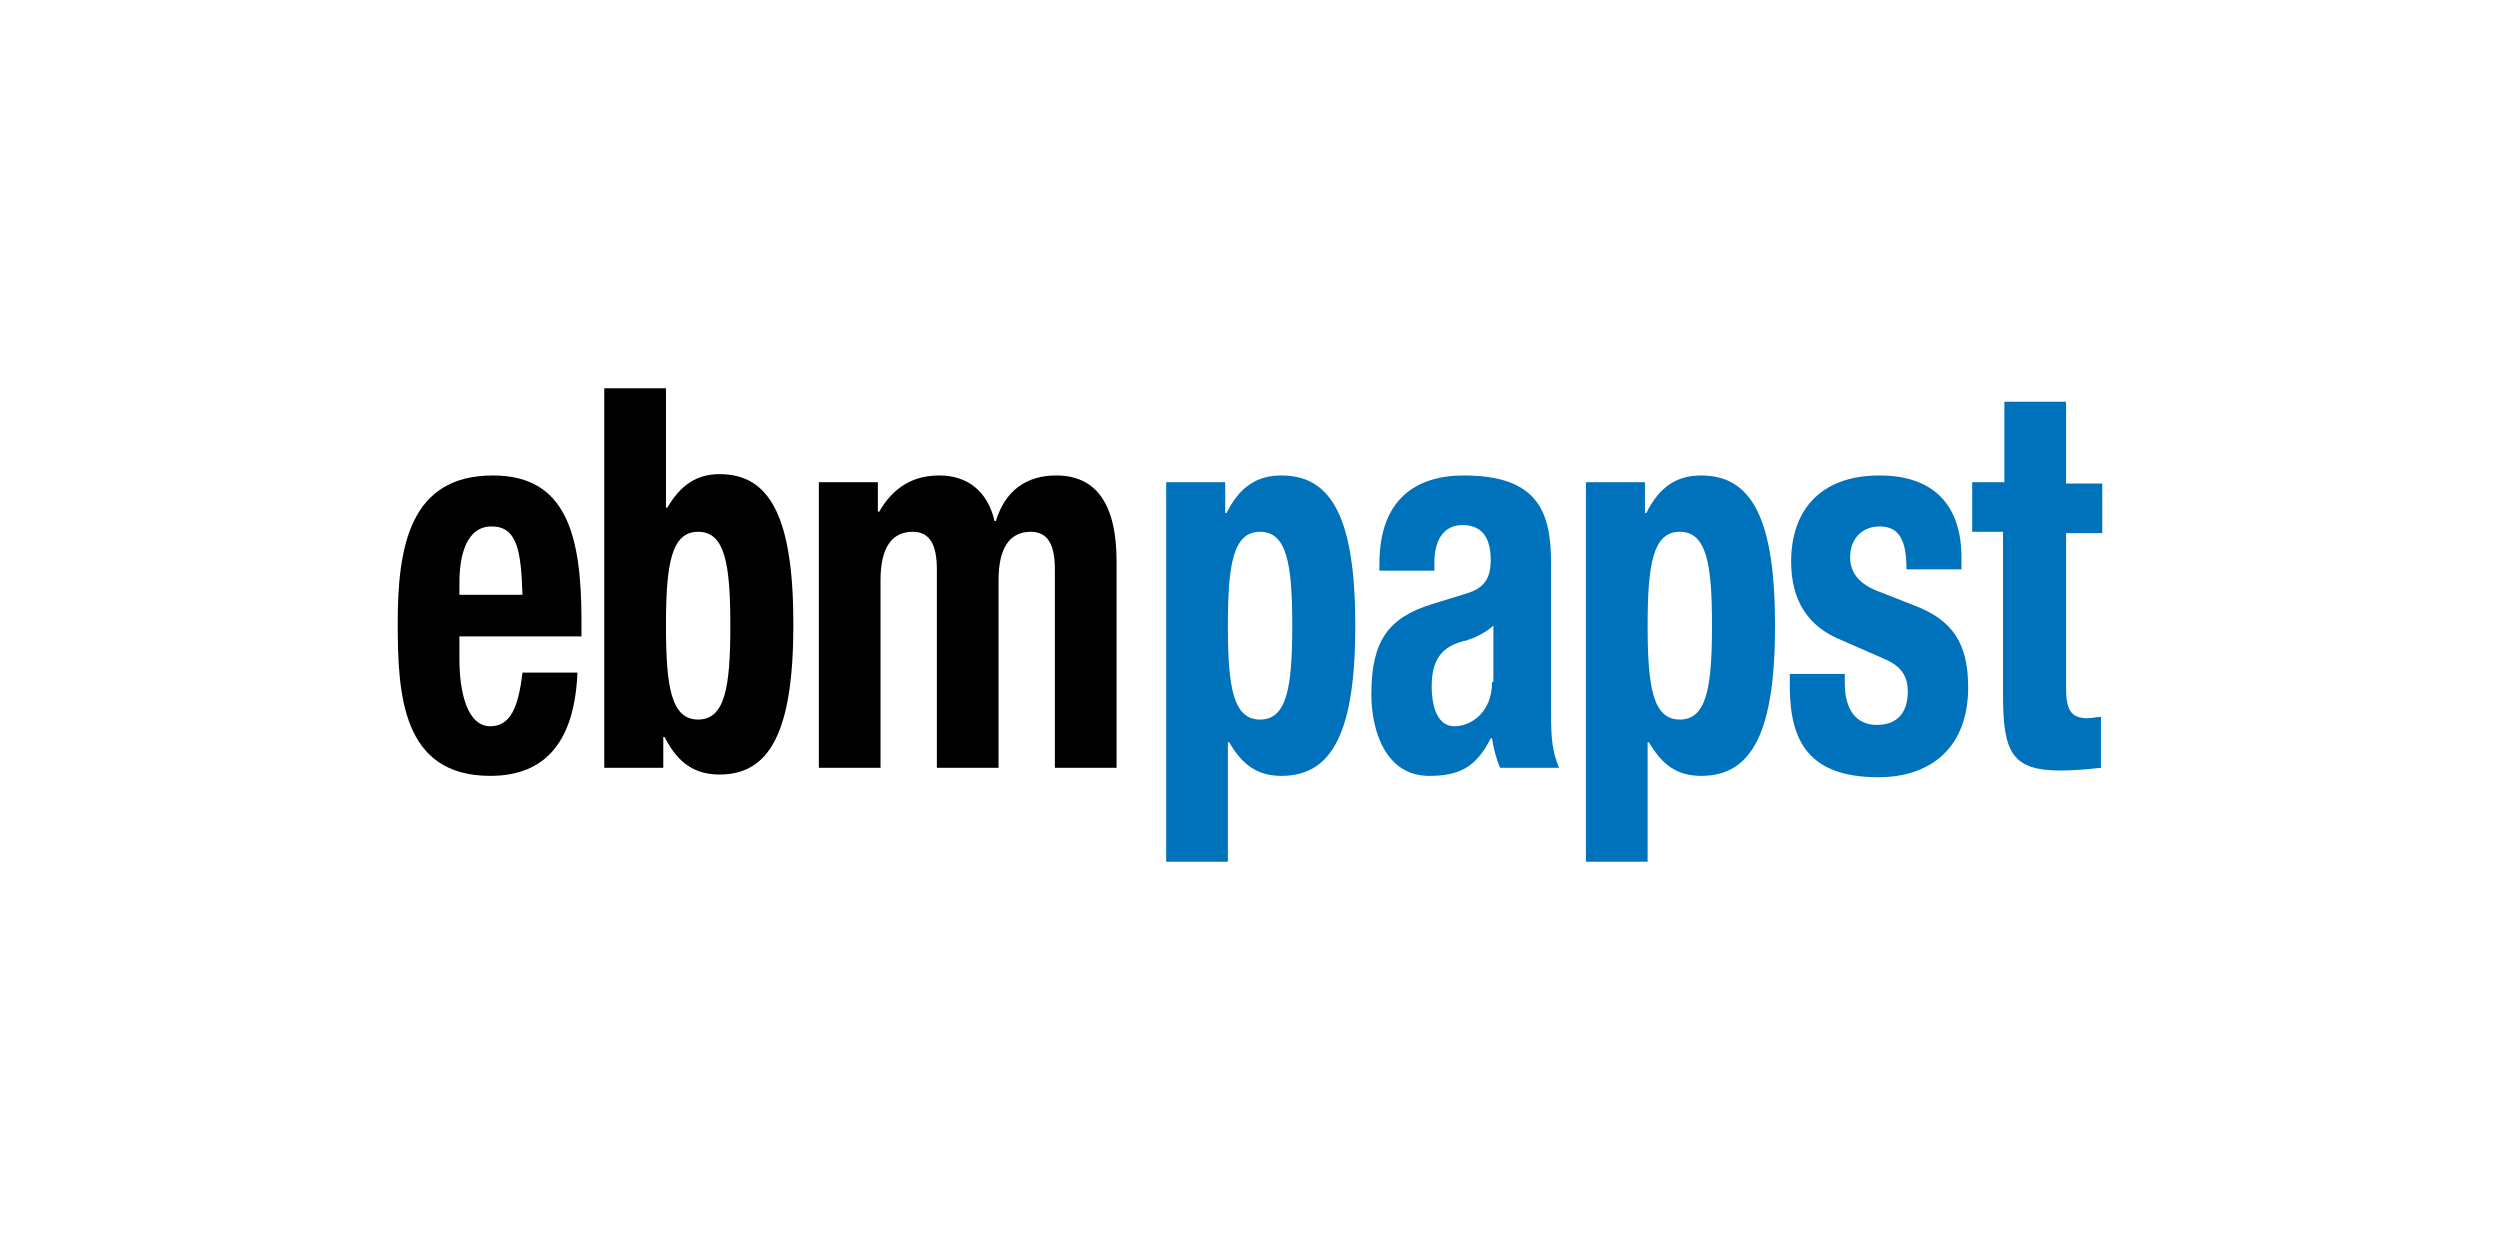 <svg width="176" height="88" viewBox="0 0 176 88" fill="none" xmlns="http://www.w3.org/2000/svg">
<path fill-rule="evenodd" clip-rule="evenodd" d="M40.935 44.803V43.67C40.935 37.533 39.802 33.473 34.703 33.473C28.85 33.473 28 38.477 28 43.858C28 48.862 28.283 54.621 34.514 54.621C38.574 54.621 40.463 51.978 40.651 47.352H36.781C36.497 49.806 35.931 51.128 34.514 51.128C32.91 51.128 32.343 48.768 32.343 46.408V44.803H40.935ZM32.343 41.781V41.026C32.343 39.138 32.815 37.061 34.609 37.061C36.403 37.061 36.686 38.76 36.781 41.876H32.343V41.781Z" fill="black"/>
<path fill-rule="evenodd" clip-rule="evenodd" d="M46.884 44.047C46.884 39.704 47.262 37.438 49.15 37.438C51.038 37.438 51.416 39.704 51.416 44.047C51.416 48.39 51.038 50.656 49.15 50.656C47.262 50.656 46.884 48.39 46.884 44.047ZM42.541 54.055H46.695V51.884H46.79C47.734 53.772 48.961 54.527 50.661 54.527C54.248 54.527 55.853 51.411 55.853 43.953C55.853 36.494 54.248 33.379 50.661 33.379C49.056 33.379 47.923 34.134 46.978 35.739H46.884V27.336H42.541V54.055Z" fill="black"/>
<path d="M57.647 54.055H61.989V40.837C61.989 38.477 62.839 37.438 64.255 37.438C65.483 37.438 65.955 38.382 65.955 40.082V54.055H70.298V40.837C70.298 38.477 71.148 37.438 72.564 37.438C73.791 37.438 74.263 38.382 74.263 40.082V54.055H78.606V39.515C78.606 35.644 77.284 33.473 74.358 33.473C72.281 33.473 70.77 34.511 70.109 36.683H70.015C69.543 34.606 68.126 33.473 66.144 33.473C64.35 33.473 62.934 34.228 61.895 36.022H61.801V33.945H57.647V54.055Z" fill="black"/>
<path fill-rule="evenodd" clip-rule="evenodd" d="M86.443 44.047C86.443 39.704 86.82 37.438 88.709 37.438C90.597 37.438 90.975 39.704 90.975 44.047C90.975 48.39 90.597 50.656 88.709 50.656C86.82 50.656 86.443 48.39 86.443 44.047ZM82.1 60.664H86.443V52.261H86.537C87.481 53.866 88.52 54.621 90.219 54.621C93.807 54.621 95.412 51.506 95.412 44.047C95.412 36.589 93.807 33.473 90.219 33.473C88.52 33.473 87.292 34.228 86.348 36.117H86.254V33.945H82.1V60.664Z" fill="#0072BB"/>
<path fill-rule="evenodd" clip-rule="evenodd" d="M100.98 40.176V39.61C100.98 38.005 101.641 36.966 102.963 36.966C104.379 36.966 104.946 37.91 104.946 39.421C104.946 40.743 104.474 41.404 103.246 41.781L100.792 42.537C97.77 43.481 96.543 45.086 96.543 48.862C96.543 51.506 97.582 54.621 100.603 54.621C102.68 54.621 103.907 54.055 104.946 51.978H105.04C105.135 52.639 105.323 53.394 105.607 54.055H109.761C109.289 52.922 109.194 52.072 109.194 50.184V39.61C109.194 36.022 108.25 33.473 103.058 33.473C99.753 33.473 97.109 35.078 97.109 39.704V40.176H100.98ZM105.04 48.013C105.04 50.184 103.53 51.128 102.397 51.128C101.264 51.128 100.792 49.901 100.792 48.296C100.792 46.502 101.452 45.463 103.246 45.086C103.813 44.897 104.474 44.614 105.135 44.047V48.013H105.04Z" fill="#0072BB"/>
<path fill-rule="evenodd" clip-rule="evenodd" d="M115.993 44.047C115.993 39.704 116.371 37.438 118.259 37.438C120.148 37.438 120.525 39.704 120.525 44.047C120.525 48.39 120.148 50.656 118.259 50.656C116.371 50.656 115.993 48.39 115.993 44.047ZM111.65 60.664H115.993V52.261H116.088C117.032 53.866 118.071 54.621 119.77 54.621C123.358 54.621 124.963 51.506 124.963 44.047C124.963 36.589 123.358 33.473 119.77 33.473C118.071 33.473 116.843 34.228 115.899 36.117H115.805V33.945H111.65V60.664Z" fill="#0072BB"/>
<path d="M126.002 47.541V48.296C126.002 52.167 127.324 54.716 132.233 54.716C135.915 54.716 138.559 52.639 138.559 48.39C138.559 45.369 137.52 43.67 134.782 42.631L132.139 41.593C130.723 41.026 130.251 40.176 130.251 39.232C130.251 37.816 131.195 37.061 132.328 37.061C133.744 37.061 134.216 38.099 134.216 40.082H138.087V39.232C138.087 35.644 136.199 33.473 132.328 33.473C127.89 33.473 126.096 36.211 126.096 39.515C126.096 42.348 127.324 44.142 129.684 45.086L132.705 46.408C133.555 46.785 134.31 47.352 134.31 48.673C134.31 50.279 133.461 51.034 132.139 51.034C130.628 51.034 129.873 49.901 129.873 48.107V47.446H126.002V47.541Z" fill="#0072BB"/>
<path d="M141.013 33.945H138.842V37.438H141.013V48.957C141.013 53.017 141.674 54.244 145.073 54.244C146.112 54.244 146.961 54.15 147.906 54.055V50.467C147.622 50.467 147.245 50.562 146.961 50.562C145.734 50.562 145.451 49.901 145.451 48.39V37.533H148V34.039H145.451V28.28H141.108V33.945H141.013Z" fill="#0072BB"/>
</svg>
